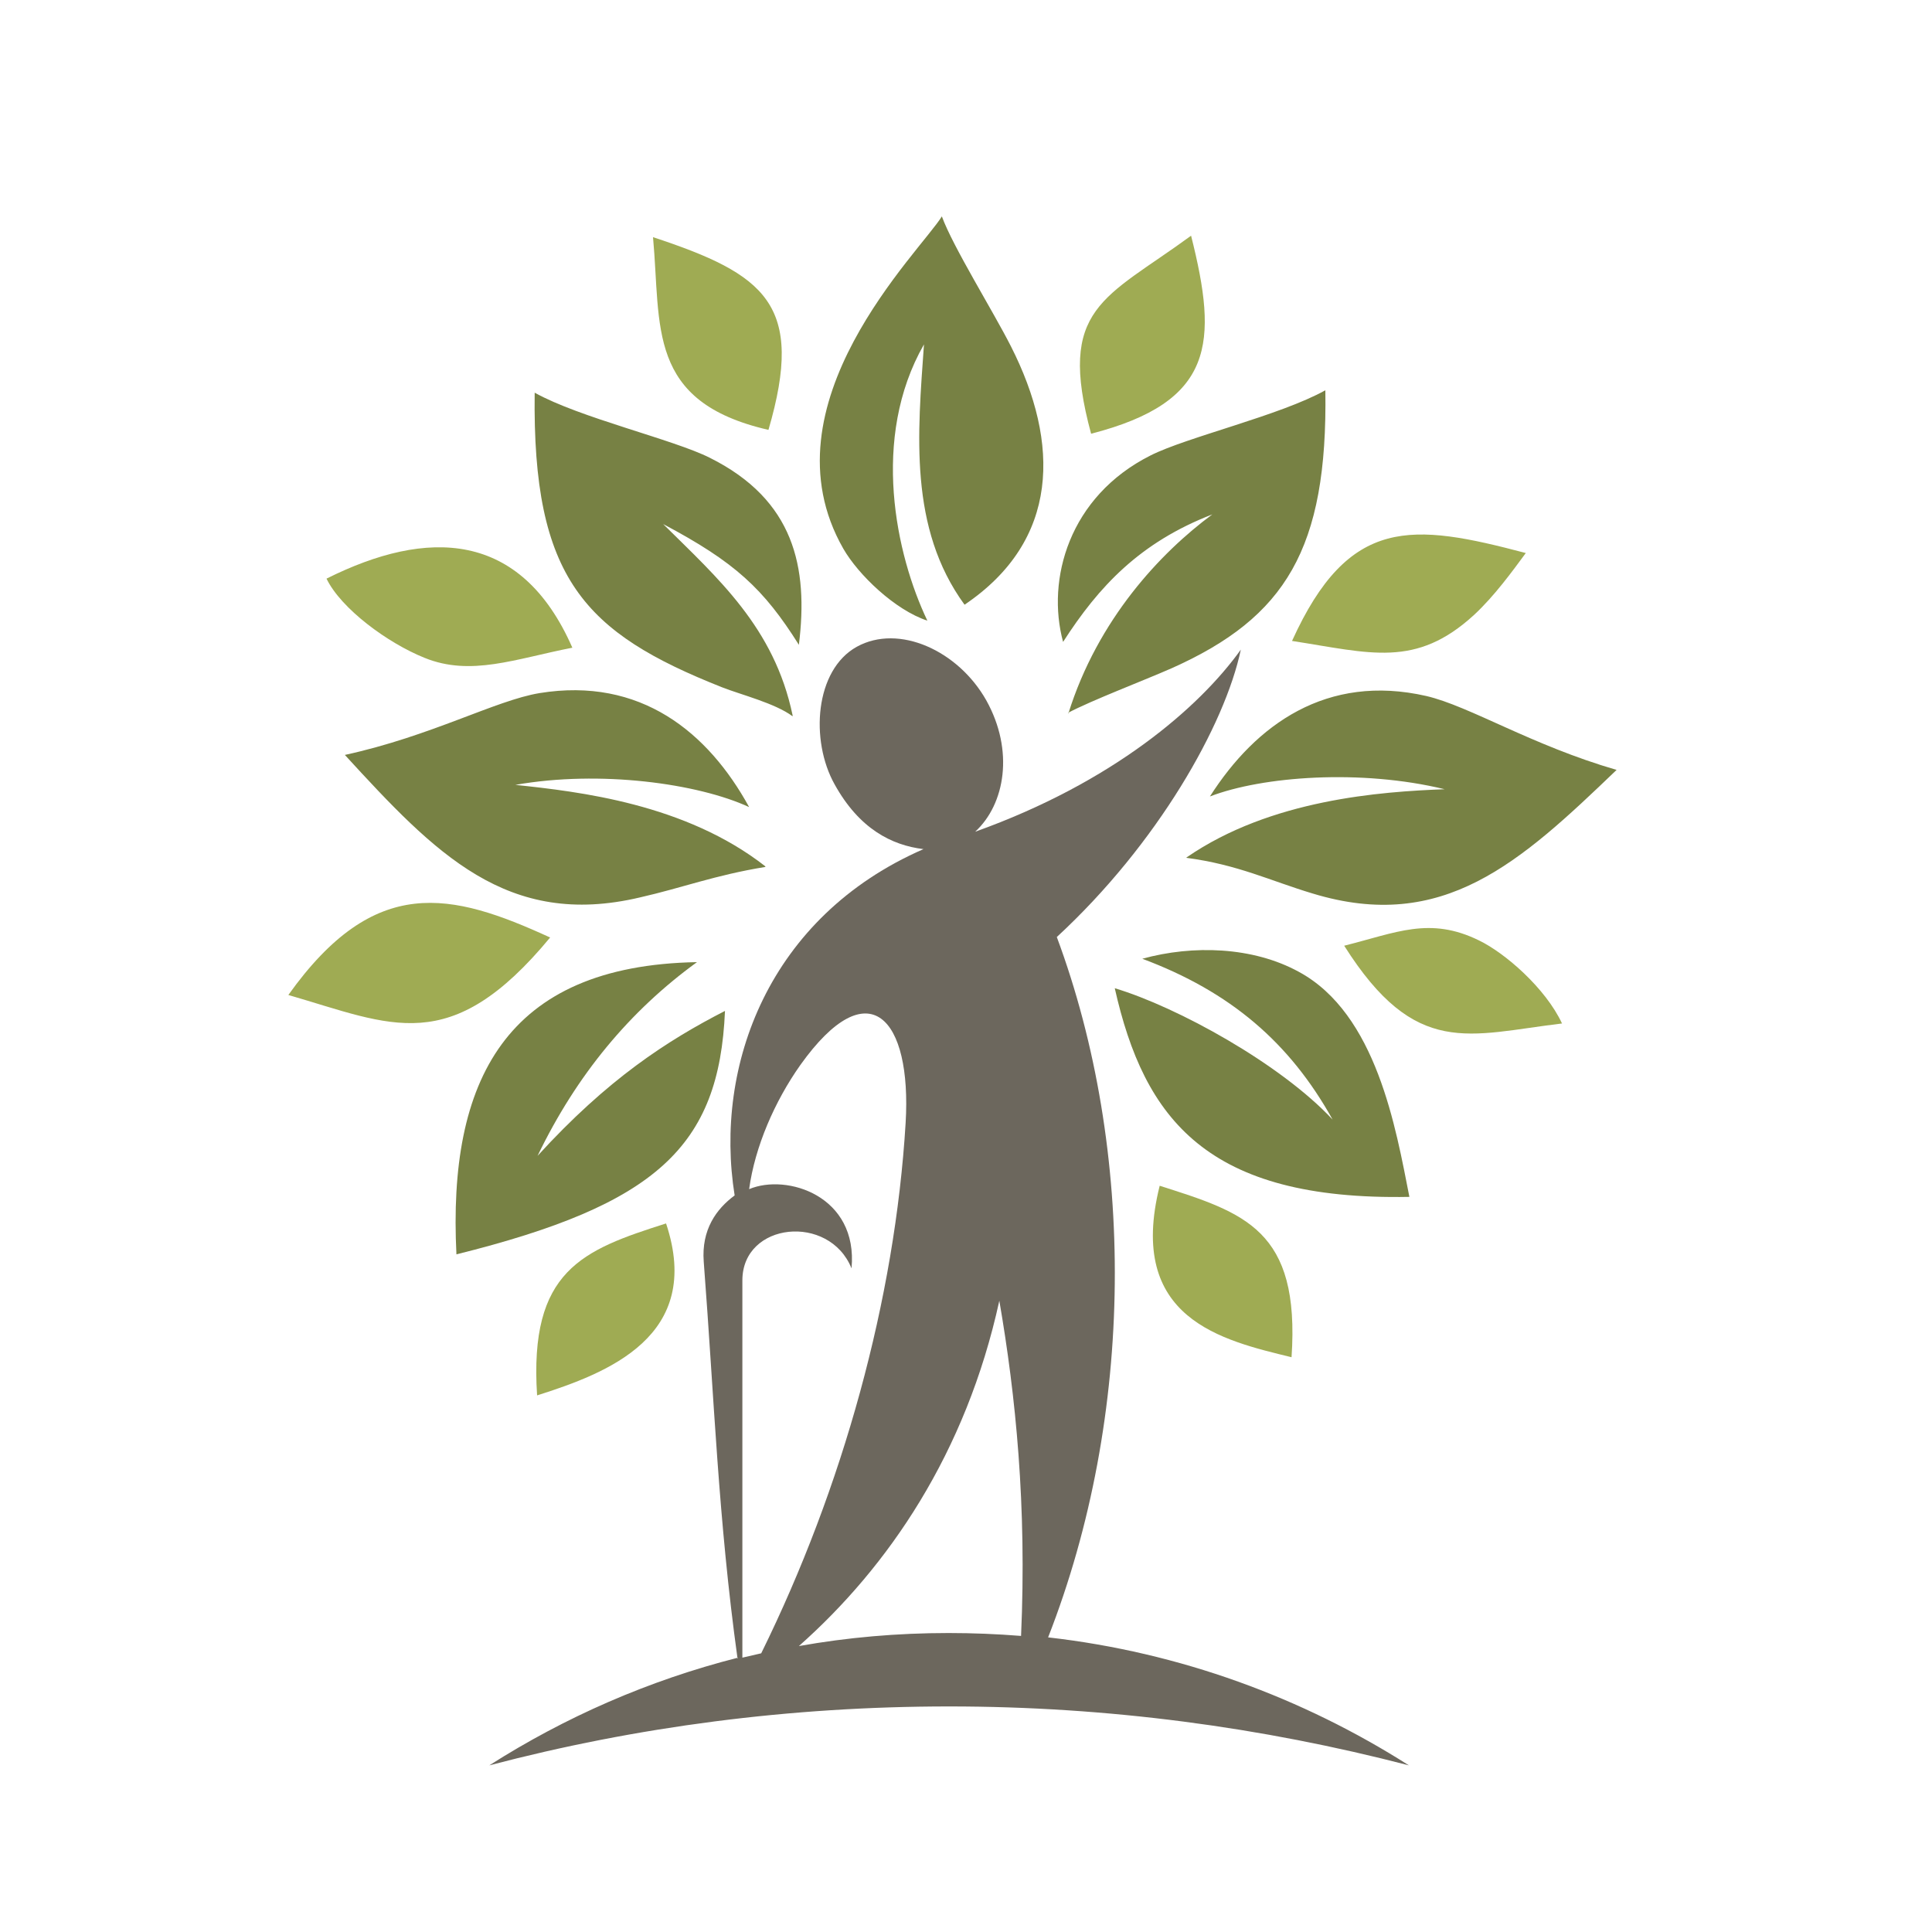 <?xml version="1.0" encoding="UTF-8"?>
<svg id="Layer_1" xmlns="http://www.w3.org/2000/svg" version="1.1" viewBox="0 0 400 400">
  <!-- Generator: Adobe Illustrator 30.0.0, SVG Export Plug-In . SVG Version: 2.1.1 Build 123)  -->
  <defs>
    <style>
      .st0 {
        fill: #778144;
      }

      .st0, .st1, .st2 {
        fill-rule: evenodd;
      }

      .st1 {
        fill: #6c675d;
      }

      .st2 {
        fill: #9fab53;
      }
    </style>
  </defs>
  <path class="st1" d="M157.6,342.3c16.9-34.3,27.7-73.3,29.9-109.8,1.3-21.7-7.6-31.9-21.8-12-5.3,7.5-9.4,16.9-10.6,25.7,7.8-3.3,22.6,1.4,21.2,16.4-4.6-11.4-22.6-9.6-22.6,2.5v78.1c1.3-.3,2.6-.6,3.9-.9h0ZM152.7,343.4c-4-28.9-4.8-53.5-7-82.2-.5-6.6,2.6-10.9,6.4-13.7-4.3-26.8,7-57.7,39.1-71.7-6.6-.8-13.3-4.2-18.4-13.4-5.1-9.1-4.1-23.7,4.6-28.5,8.7-4.8,21,.8,26.8,11.1,5.8,10.4,3.9,21.5-2.3,27.2,28.5-10.2,46.4-25.7,55-37.7-3.3,15.6-17.2,40.2-38.1,59.5,16.4,44.1,16.2,99-1.8,145,27.3,3.1,52.7,12.5,74.7,26.5-30.4-7.9-62.3-12.2-95.2-12.2s-64.8,4.2-95.2,12.2c15.7-10,33-17.6,51.5-22.3h0ZM211.4,338.7c-5-.4-10-.6-15-.6-10.6,0-20.9.9-31,2.7,18.5-16.4,34.6-39.9,41.5-71.5,3.4,19.7,5.7,42.4,4.5,69.4Z"/>
  <path class="st0" d="M230.8,204.6c13,3.9,34.4,15.7,45.1,27.2-8.9-16-21.2-26.5-39.4-33.3,10.5-2.9,22.9-2.5,32.4,2.7,16.1,8.7,20.1,32.4,22.9,46.6-41.9.8-54.9-16.1-61-43.2h0ZM245.7,177.5c17.4-12,40.2-13.6,53.4-14.1-17.3-4.2-37.7-2.7-48.6,1.5,9.5-14.9,24.2-25.5,44.8-20.8,9,2.1,21.8,10.2,39.4,15.3-20,19.2-35.9,33.8-62.9,25.6-8.7-2.6-15.5-6-26.2-7.4h0ZM221.1,147.6c4.9-2.6,15.7-6.7,21.6-9.3,23.4-10.5,32.2-24.6,31.7-57.5-9.3,5.2-28.7,9.7-36.2,13.5-16.9,8.5-21.6,25.7-18.1,38.6,7.4-11.5,15.9-20.6,30.9-26.4-10.7,7.9-23.7,21.7-29.8,41.2h0ZM195,44.8c2.3,6.3,10.6,19.6,14.3,26.9,10.2,20.1,10.1,40.2-9.6,53.5-11.6-15.9-9.7-35.5-8.4-53.9-11.1,19.4-5.8,43.6.7,57.2-6.7-2.2-14.3-9.5-17.4-14.9-17.1-29.9,16-61.6,20.4-68.8h0ZM164.1,148.1c-3.8-18.2-15.5-28.4-26.8-39.6,14.9,7.9,20.8,13.4,28.1,25,2-16.1-1-30-18.4-38.7-7.5-3.8-27-8.3-36.3-13.5-.5,38.5,10.3,49.7,38.8,61,3.8,1.5,11,3.3,14.6,6h0ZM158.4,179.5c-10.4,1.7-17.1,4.3-25.9,6.3-27.5,6.5-42.4-9.1-61.1-29.5,17.9-3.9,31.2-11.3,40.3-12.8,20.9-3.4,34.9,8.1,43.4,23.6-10.6-4.9-30.9-7.7-48.4-4.6,13.2,1.4,35.2,3.9,51.8,16.9h0ZM150.1,209.3c-11.9,6.1-24.3,14.1-38.8,30,8.1-16.8,19.1-30,33-40.1-39.7.7-51.6,24.6-49.8,60.5,41.4-10.3,54.4-22.3,55.6-50.4Z"/>
  <path class="st2" d="M59.7,206c21.4,6.2,33.5,13.1,54.2-11.9-20.5-9.4-36.3-13.2-54.2,11.9h0ZM267.4,281c1.8-26.4-9.7-29.9-27.3-35.5-6.9,27.6,13,32,27.3,35.5h0ZM111.2,288.9c-1.7-25.9,9.4-30.1,26.7-35.6,7.8,23.4-12.2,31-26.7,35.6h0ZM323.4,211.9c-19.3,2.3-30.3,7.3-45.1-16.1,10.8-2.7,17.7-6.1,27.9-1.1,5.4,2.6,13.8,9.9,17.2,17.2h0ZM315.9,114.5c-2.8,3.8-6.5,8.9-10.7,12.8-12.1,11.1-21.5,7.9-37.7,5.4,11.8-26,24.9-24.4,48.4-18.2h0ZM225.9,89.8c-7.1-26.2,2.8-27.9,20.7-41,5.6,22.2,4.9,34.4-20.7,41h0ZM159.1,89c-25.3-5.8-22.2-21.4-23.9-39.9,23.3,7.7,31.5,13.9,23.9,39.9h0ZM67.6,119.8c3,6.2,12.6,13.3,20.3,16.4,9.6,3.9,18.8.2,30.6-2.1-10.7-24.4-30.1-24.7-50.9-14.3Z"/>
</svg>